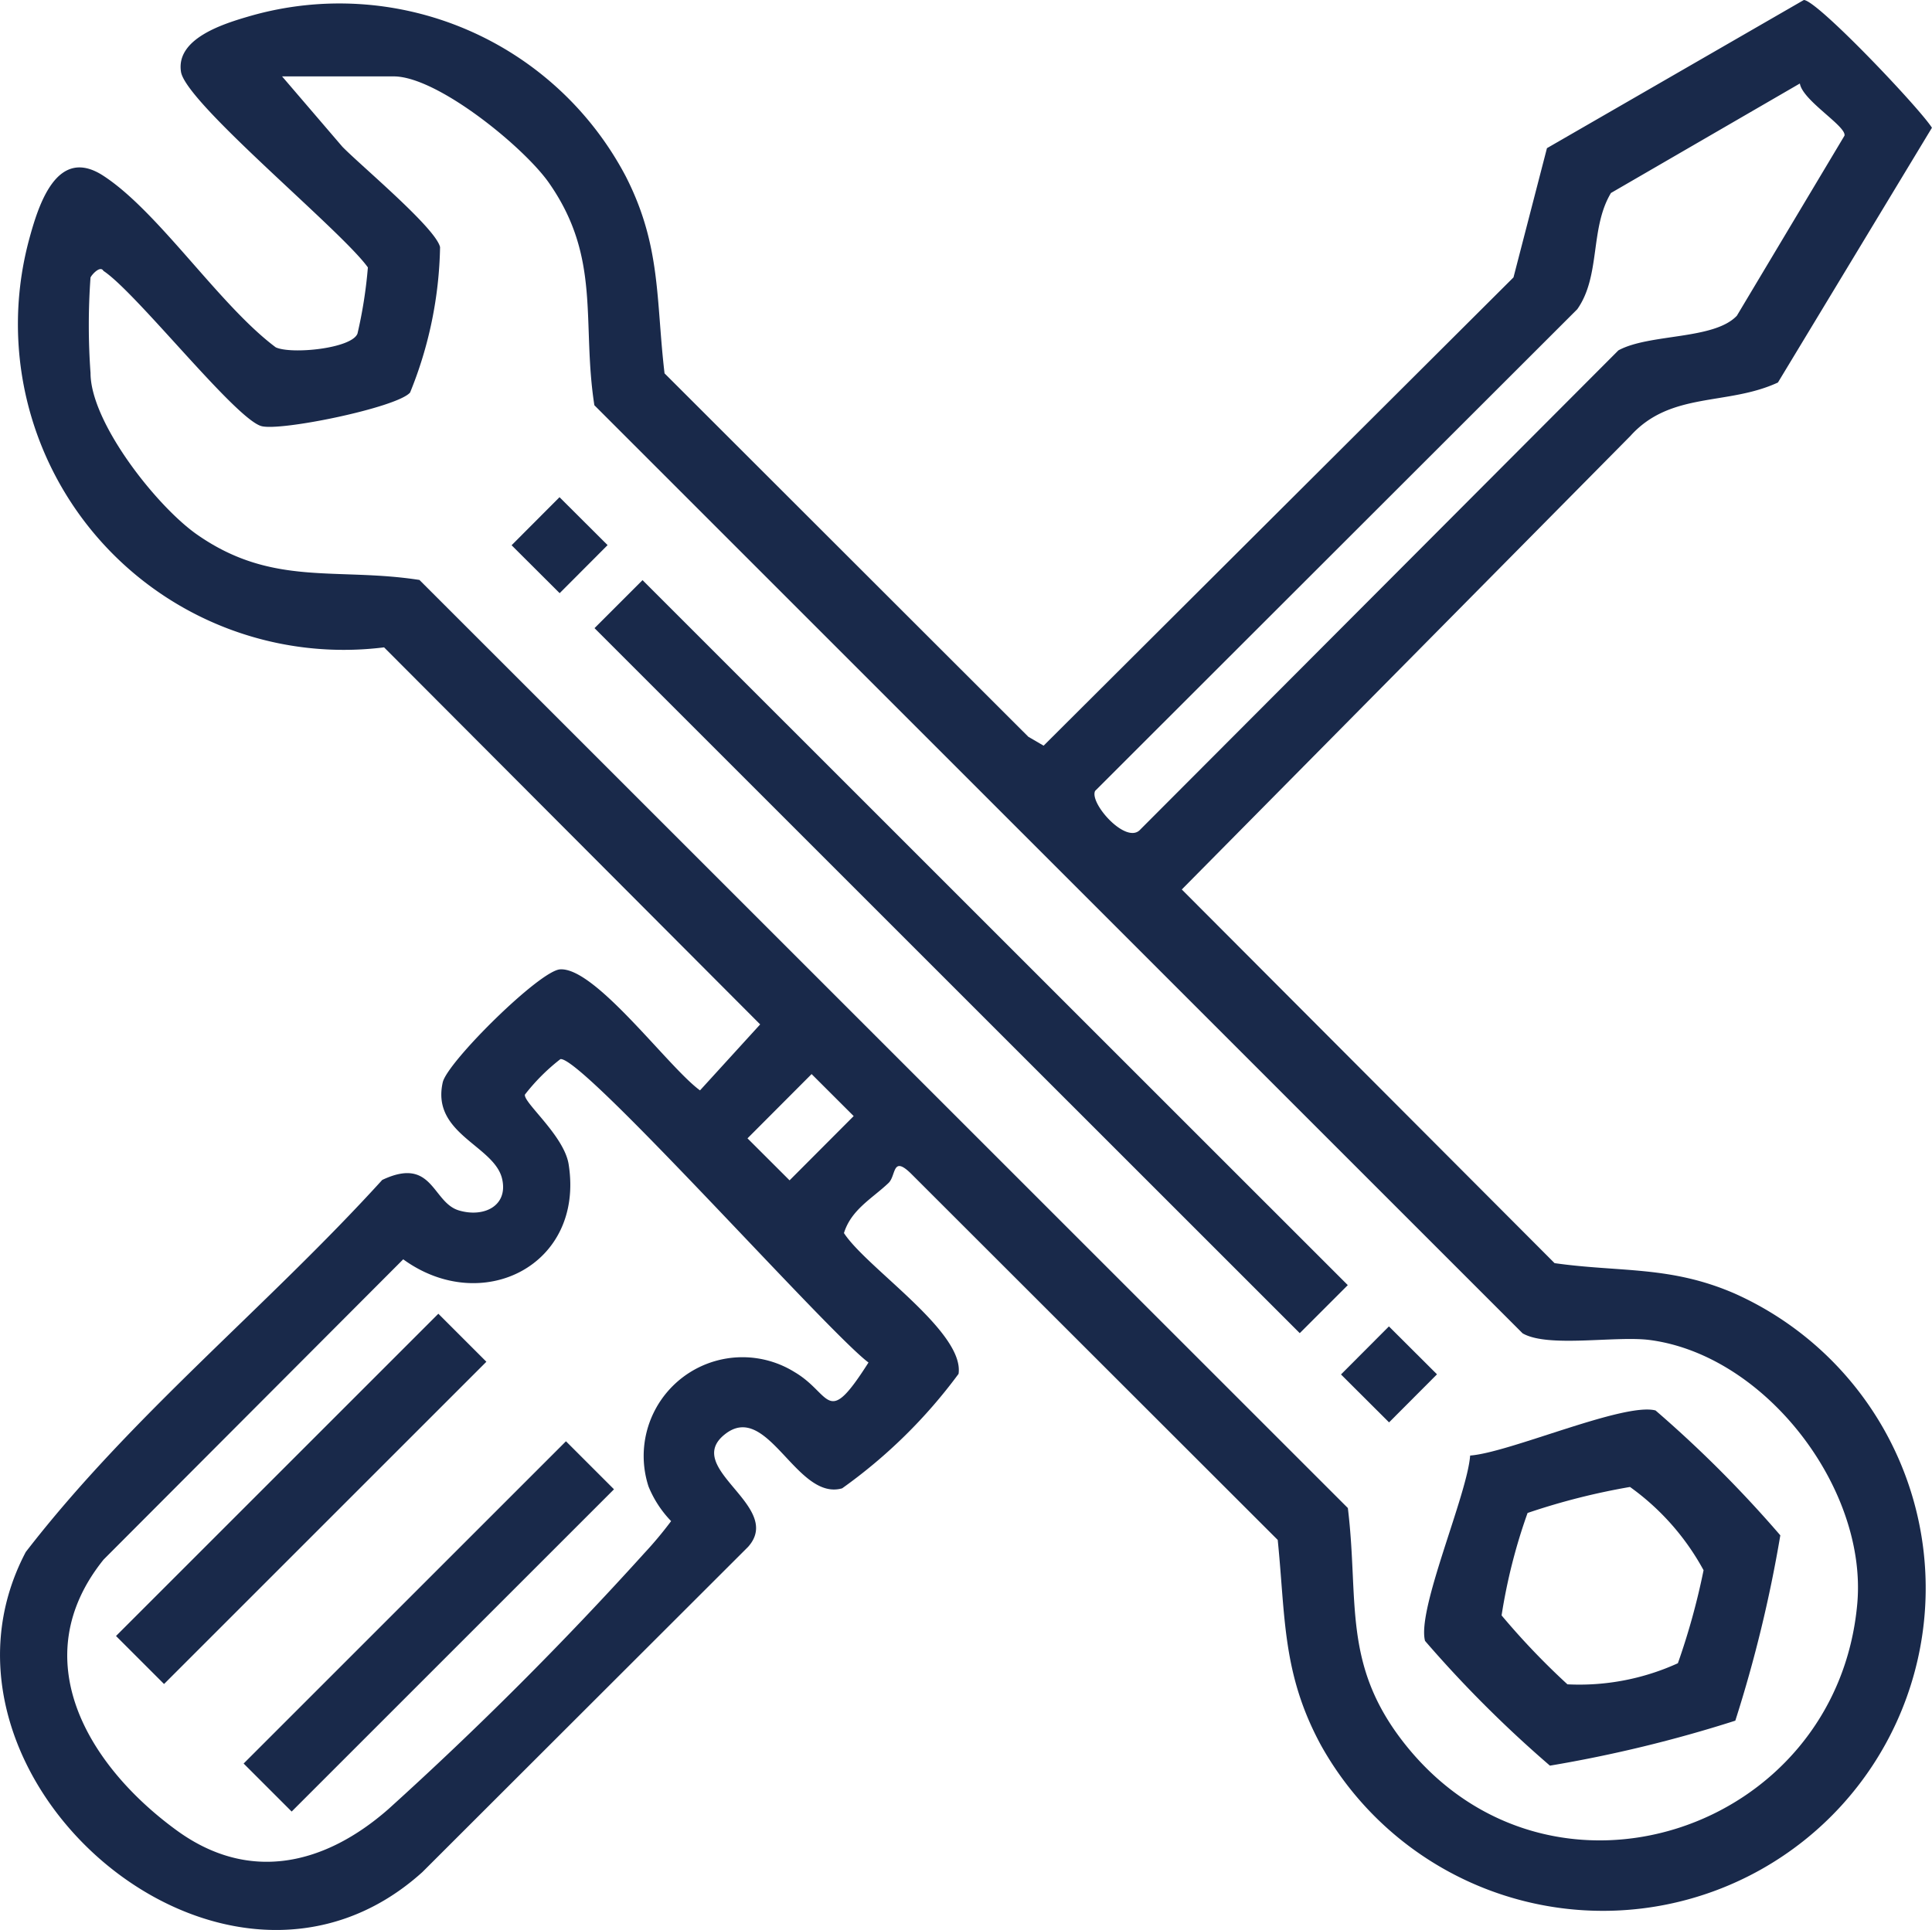 <svg id="Group_332" data-name="Group 332" xmlns="http://www.w3.org/2000/svg" xmlns:xlink="http://www.w3.org/1999/xlink" width="57.622" height="57.574" viewBox="0 0 57.622 57.574">
  <defs>
    <clipPath id="clip-path">
      <rect id="Rectangle_618" data-name="Rectangle 618" width="57.622" height="57.574" fill="#19294a"/>
    </clipPath>
  </defs>
  <g id="Group_331" data-name="Group 331" clip-path="url(#clip-path)">
    <path id="Path_4150" data-name="Path 4150" d="M46.138,4.42,53.8,0c.4.009,3.445,3.218,3.82,3.811l-4.593,7.6c-1.509.7-3.2.258-4.4,1.594L35.247,26.535,46.365,37.682c1.967.278,3.448.072,5.372.907A9.627,9.627,0,1,1,39.4,52.068c-1.163-2.141-1.058-3.823-1.292-6.129L27.16,35c-.554-.535-.43.072-.66.291-.484.461-1.112.792-1.329,1.494.679,1.044,3.6,2.946,3.418,4.2A15.436,15.436,0,0,1,25.117,44.4c-1.362.389-2.222-2.628-3.5-1.61s1.785,2.142.693,3.358l-9.712,9.7C6.662,61.207-2.755,52.988.768,46.3,3.9,42.242,7.959,38.987,11.4,35.2c1.511-.715,1.487.668,2.282.908.737.223,1.478-.124,1.295-.935-.225-1-2.121-1.337-1.772-2.885.137-.605,2.887-3.33,3.5-3.37,1.054-.068,3.24,2.936,4.173,3.61l1.794-1.968L11.455,19.312A9.717,9.717,0,0,1,.857,7.187c.286-1.069.833-2.844,2.218-1.948,1.655,1.071,3.469,3.87,5.15,5.123.467.215,2.264.037,2.437-.41a13.616,13.616,0,0,0,.31-1.974c-.782-1.1-5.427-4.9-5.574-5.836C5.241,1.138,6.691.7,7.466.476a9.652,9.652,0,0,1,11.195,4.78c1.063,2.078.9,3.683,1.159,5.882L30.671,21.98l.455.265L45.14,8.275ZM2.7,8.273a19.841,19.841,0,0,0,0,2.854c0,1.478,1.974,3.978,3.174,4.818,2.248,1.573,4.15.97,6.636,1.356L40.2,44.988c.339,2.78-.182,4.67,1.706,7.047,4.337,5.458,12.885,2.608,13.488-4.2.3-3.427-2.728-7.4-6.182-7.859-1.023-.135-3.04.24-3.8-.2L17.727,12.089c-.386-2.486.217-4.388-1.356-6.636-.748-1.068-3.33-3.174-4.628-3.174H8.413l1.8,2.1c.559.572,2.783,2.425,2.912,2.993a12.044,12.044,0,0,1-.894,4.338c-.385.448-3.885,1.166-4.441,1C7,12.475,4.068,8.728,3.085,8.081c-.1-.18-.368.142-.381.192M53.681,2.491,48.047,5.757c-.635,1.058-.3,2.468-1.005,3.468L32.663,23.593c-.186.361.935,1.626,1.349,1.151L48.269,10.452c.933-.506,2.848-.308,3.533-1.033l3.21-5.372c.061-.283-1.249-1.045-1.331-1.556M19.194,46.359a11.465,11.465,0,0,0,.822-.981,3.25,3.25,0,0,1-.674-1.033,2.946,2.946,0,0,1,4.361-3.41c1.111.656.939,1.694,2.2-.288-1.217-.906-8.554-9.162-9.189-9.051a5.972,5.972,0,0,0-1.059,1.059c-.042.243,1.17,1.225,1.305,2.079.477,3.018-2.592,4.537-4.934,2.834L3.09,46.525c-2.384,2.962-.468,6.152,2.184,8.082,2.171,1.579,4.427,1.014,6.308-.636a107.14,107.14,0,0,0,7.612-7.611m5.012-14.318-1.912,1.917,1.255,1.253,1.912-1.917Z" transform="translate(0)" fill="#19294a"/>
    <rect id="Rectangle_613" data-name="Rectangle 613" width="2.026" height="29.745" transform="translate(17.731 18.739) rotate(-45.003)" fill="#19294a"/>
    <path id="Path_4151" data-name="Path 4151" d="M232.494,230.26a39.739,39.739,0,0,1-5.529,1.342,35.683,35.683,0,0,1-3.725-3.721c-.249-.939,1.259-4.355,1.345-5.53,1.175-.086,4.591-1.594,5.53-1.345a35.675,35.675,0,0,1,3.721,3.725,39.768,39.768,0,0,1-1.342,5.529m-1.713-1.713a20.711,20.711,0,0,0,.766-2.775,7.4,7.4,0,0,0-2.194-2.484,20.112,20.112,0,0,0-3.055.776,16.657,16.657,0,0,0-.775,3.056,21.877,21.877,0,0,0,1.964,2.056,7.088,7.088,0,0,0,3.293-.629" transform="translate(-180.738 -178.929)" fill="#19294a"/>
    <rect id="Rectangle_614" data-name="Rectangle 614" width="2.025" height="2.025" transform="matrix(0.706, -0.708, 0.708, 0.706, 15.258, 16.266)" fill="#19294a"/>
    <rect id="Rectangle_615" data-name="Rectangle 615" width="2.025" height="2.025" transform="matrix(0.706, -0.708, 0.708, 0.706, 39.995, 41.003)" fill="#19294a"/>
    <rect id="Rectangle_616" data-name="Rectangle 616" width="13.598" height="2.026" transform="matrix(0.707, -0.707, 0.707, 0.707, 3.46, 48.805)" fill="#19294a"/>
    <rect id="Rectangle_617" data-name="Rectangle 617" width="13.598" height="2.026" transform="matrix(0.707, -0.707, 0.707, 0.707, 7.266, 52.61)" fill="#19294a"/>
  </g>
</svg>
